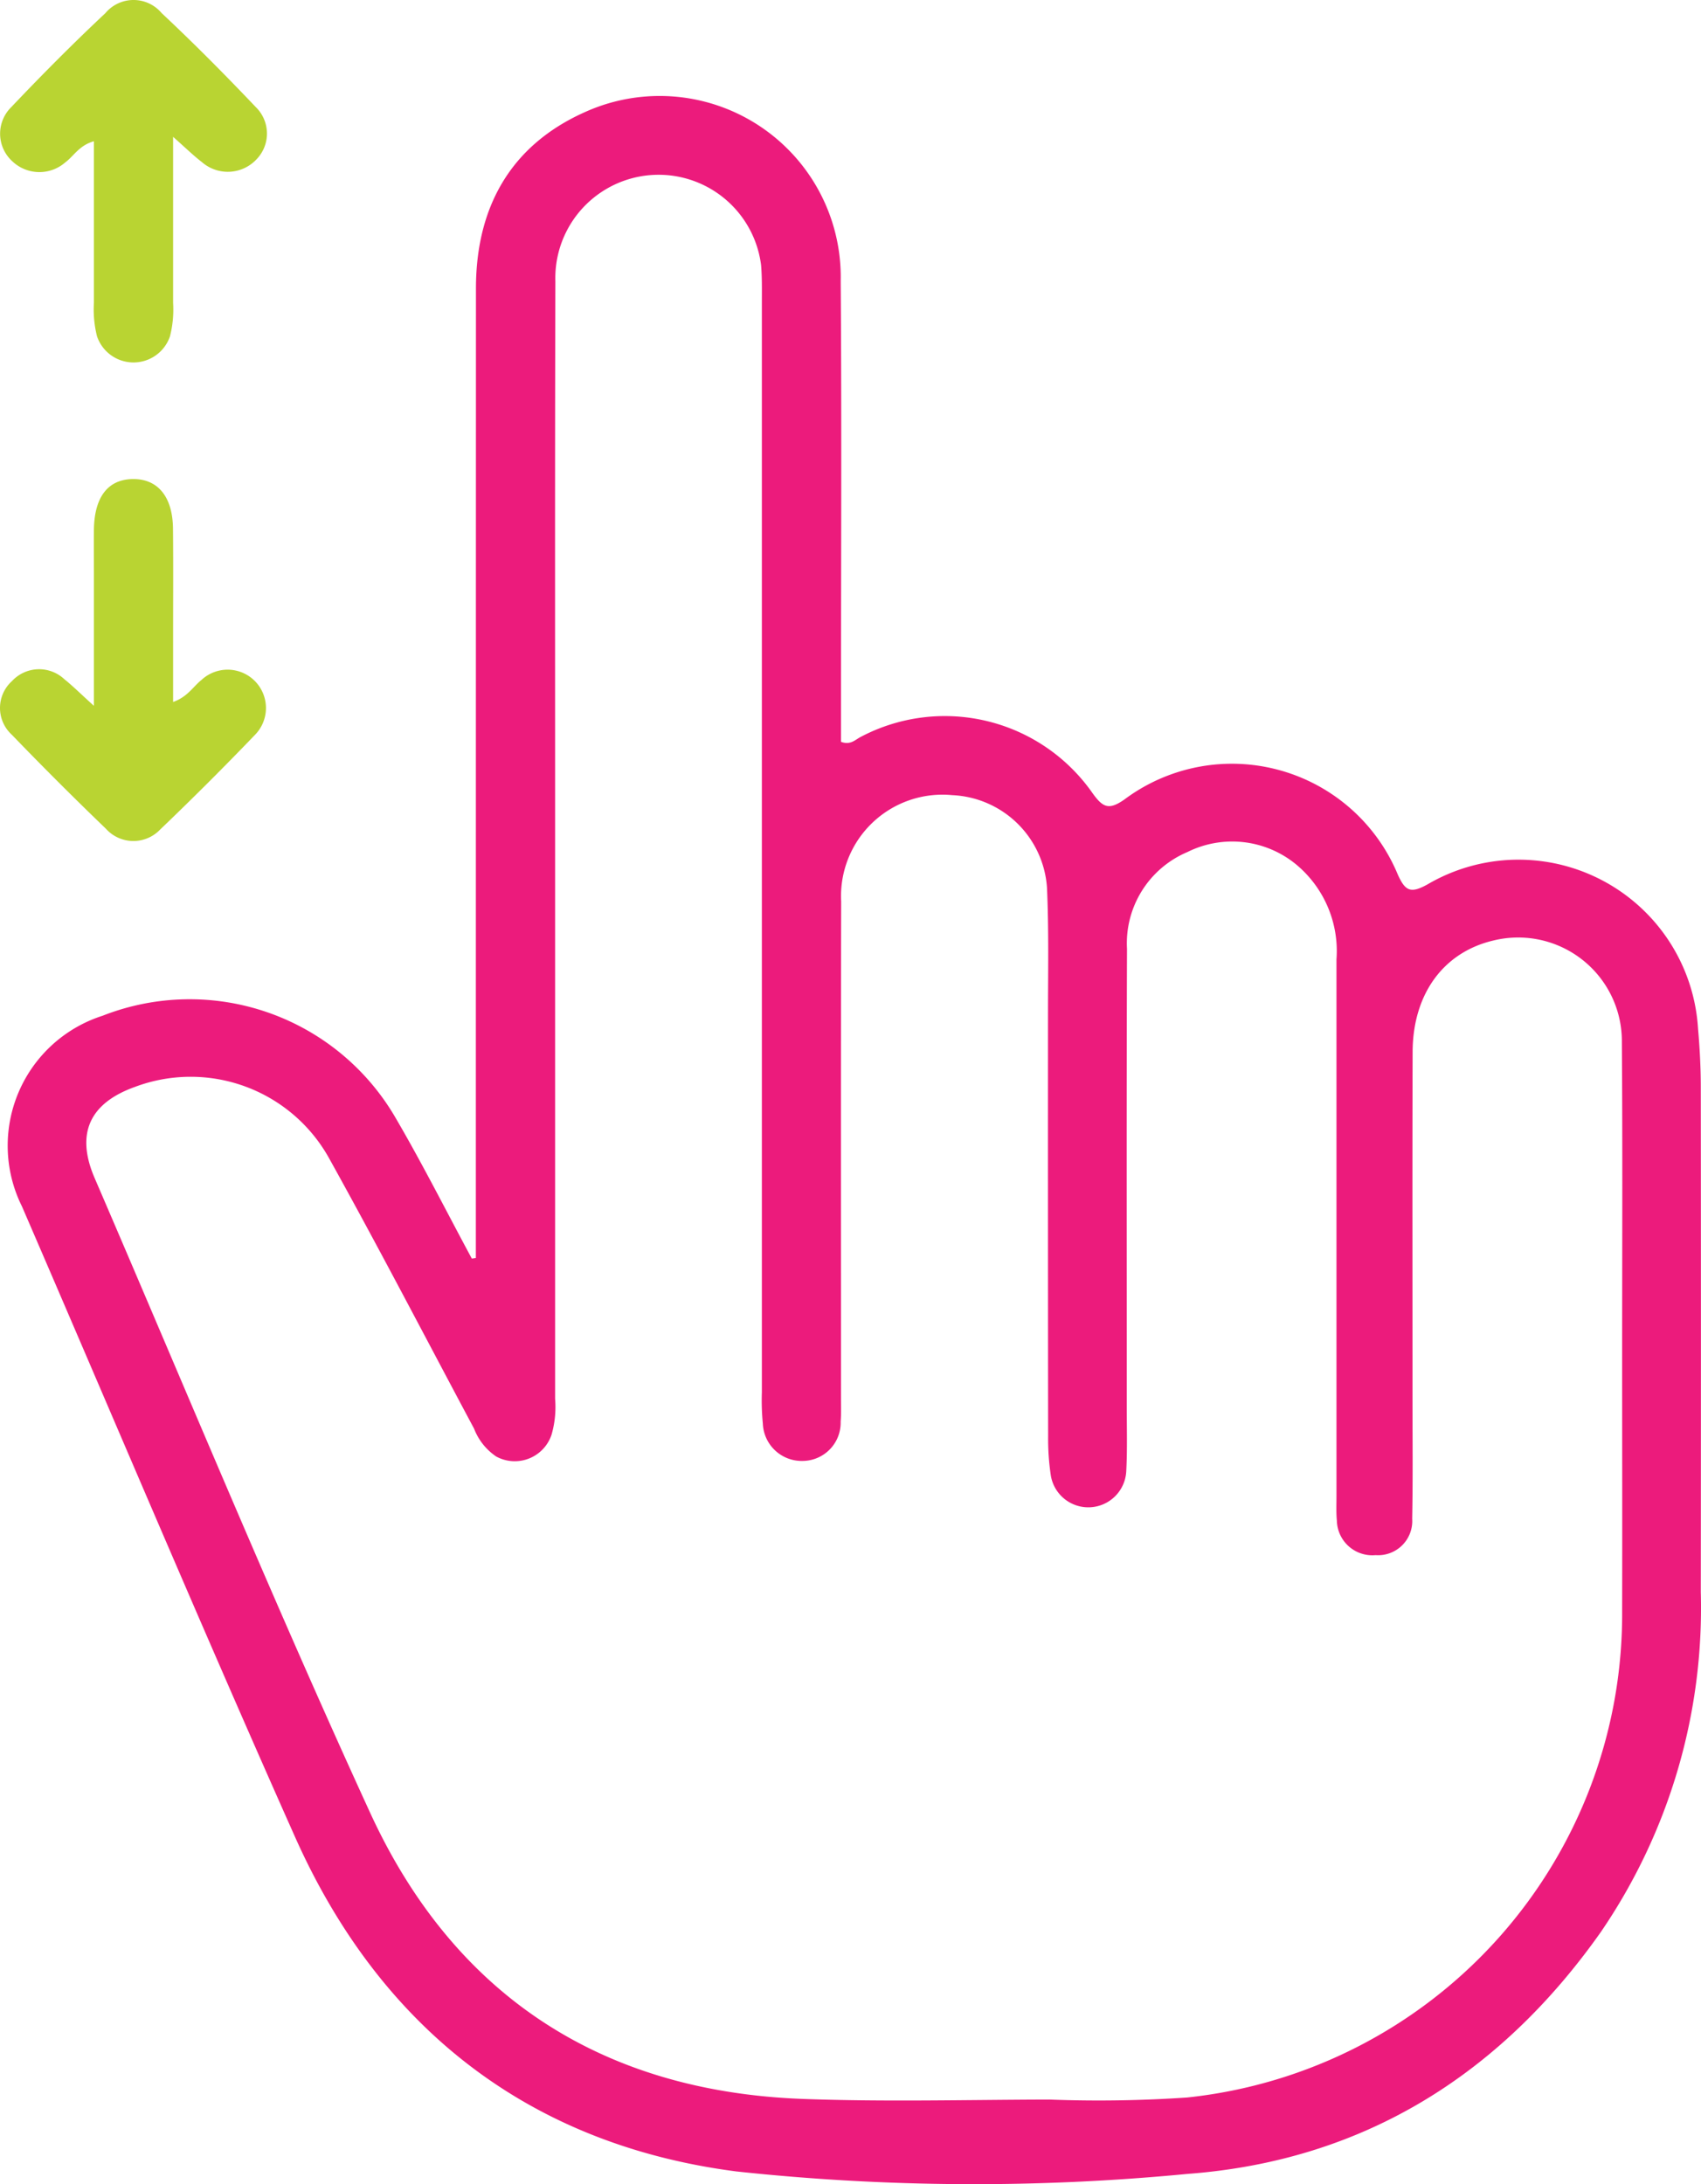 <?xml version="1.0" encoding="UTF-8"?> <svg xmlns="http://www.w3.org/2000/svg" width="82.16" height="105.497" viewBox="0 0 82.16 105.497"><g transform="translate(0)"><path d="M281.26,640.409v-1.39q0-22.721.005-45.442c0-3.9,1.658-6.906,5.255-8.513a8.747,8.747,0,0,1,12.363,8.154c.051,6.969.013,13.94.013,20.911,0,.46,0,.92,0,1.347.457.176.686-.1.949-.234a8.7,8.7,0,0,1,11.211,2.728c.493.681.779.819,1.532.291a8.673,8.673,0,0,1,13.2,3.621c.363.81.623.929,1.427.488a8.688,8.688,0,0,1,13.078,6.963c.082.929.132,1.864.133,2.8q.013,12.206,0,24.414a27.723,27.723,0,0,1-4.829,16.421c-4.873,6.911-11.5,11.051-19.965,11.683a107.537,107.537,0,0,1-21.8-.12c-10.009-1.3-17.2-6.935-21.316-16.18-4.5-10.1-8.791-20.285-13.179-30.432a6.589,6.589,0,0,1,3.892-9.21A11.5,11.5,0,0,1,277.4,633.67c1.293,2.214,2.448,4.51,3.665,6.768Zm3.828-20.189q0,13.5,0,26.991a4.815,4.815,0,0,1-.171,1.732A1.873,1.873,0,0,1,282.246,650a2.856,2.856,0,0,1-1.072-1.347c-2.33-4.362-4.608-8.752-7.01-13.074a7.649,7.649,0,0,0-9.371-3.433c-2.2.788-2.868,2.263-1.945,4.405,4.409,10.225,8.657,20.524,13.3,30.642,4.039,8.805,11.152,13.474,20.9,13.836,3.967.147,7.944.04,11.916.031a63.112,63.112,0,0,0,6.655-.1,23.482,23.482,0,0,0,21.008-23.516c.01-4.09,0-8.178,0-12.268,0-5.063.024-10.126-.013-15.19a5.009,5.009,0,0,0-6.187-4.916c-2.421.56-3.911,2.576-3.92,5.389-.017,5.569-.005,11.138-.006,16.707,0,1.947.022,3.9-.015,5.841a1.649,1.649,0,0,1-1.766,1.755,1.712,1.712,0,0,1-1.872-1.667c-.037-.386-.019-.778-.019-1.168q0-12.968,0-25.938a5.436,5.436,0,0,0-1.919-4.564,4.857,4.857,0,0,0-5.282-.623,4.785,4.785,0,0,0-2.917,4.676c-.026,7.36-.01,14.721-.012,22.082,0,1.052.031,2.1-.024,3.153a1.835,1.835,0,0,1-3.645.192,11.9,11.9,0,0,1-.128-1.86q-.011-10.165-.006-20.329c0-2.063.043-4.13-.049-6.191a4.8,4.8,0,0,0-4.576-4.472,4.9,4.9,0,0,0-5.366,5.139c-.019,7.984-.008,15.968-.009,23.952,0,.39.015.781-.015,1.168a1.848,1.848,0,0,1-1.826,1.9,1.878,1.878,0,0,1-1.933-1.8,11.529,11.529,0,0,1-.047-1.517q0-26.288,0-52.578c0-.622.014-1.248-.038-1.868a4.989,4.989,0,0,0-9.936.782C285.076,602.228,285.09,611.225,285.088,620.221Z" transform="translate(-258.276 -579.645)" fill="#ec1b7c"></path><path d="M266.725,587.259c0,2.9,0,5.458,0,8.02a5.212,5.212,0,0,1-.152,1.619,1.861,1.861,0,0,1-3.525-.01,5.34,5.34,0,0,1-.148-1.62c0-2.559,0-5.118,0-7.795-.709.194-.972.718-1.39,1.026a1.9,1.9,0,0,1-2.551-.059,1.8,1.8,0,0,1-.051-2.617c1.473-1.552,2.983-3.073,4.544-4.537a1.773,1.773,0,0,1,2.719-.005c1.561,1.463,3.07,2.986,4.544,4.537a1.787,1.787,0,0,1,.035,2.531,1.9,1.9,0,0,1-2.634.13C267.719,588.174,267.361,587.823,266.725,587.259Z" transform="translate(-258.364 -580.649)" fill="#b9d432"></path><path d="M262.9,609.714v-6.406c0-.7-.006-1.4,0-2.1.022-1.584.68-2.434,1.883-2.447s1.922.851,1.937,2.4c.017,1.711.005,3.421.005,5.132v3.235c.7-.245.971-.749,1.38-1.072a1.852,1.852,0,0,1,2.611,2.623q-2.26,2.355-4.621,4.616a1.784,1.784,0,0,1-2.619-.047q-2.311-2.223-4.538-4.534a1.749,1.749,0,0,1,.01-2.6,1.784,1.784,0,0,1,2.526-.084C261.888,608.763,262.264,609.14,262.9,609.714Z" transform="translate(-258.364 -575.621)" fill="#b9d432"></path></g></svg> 